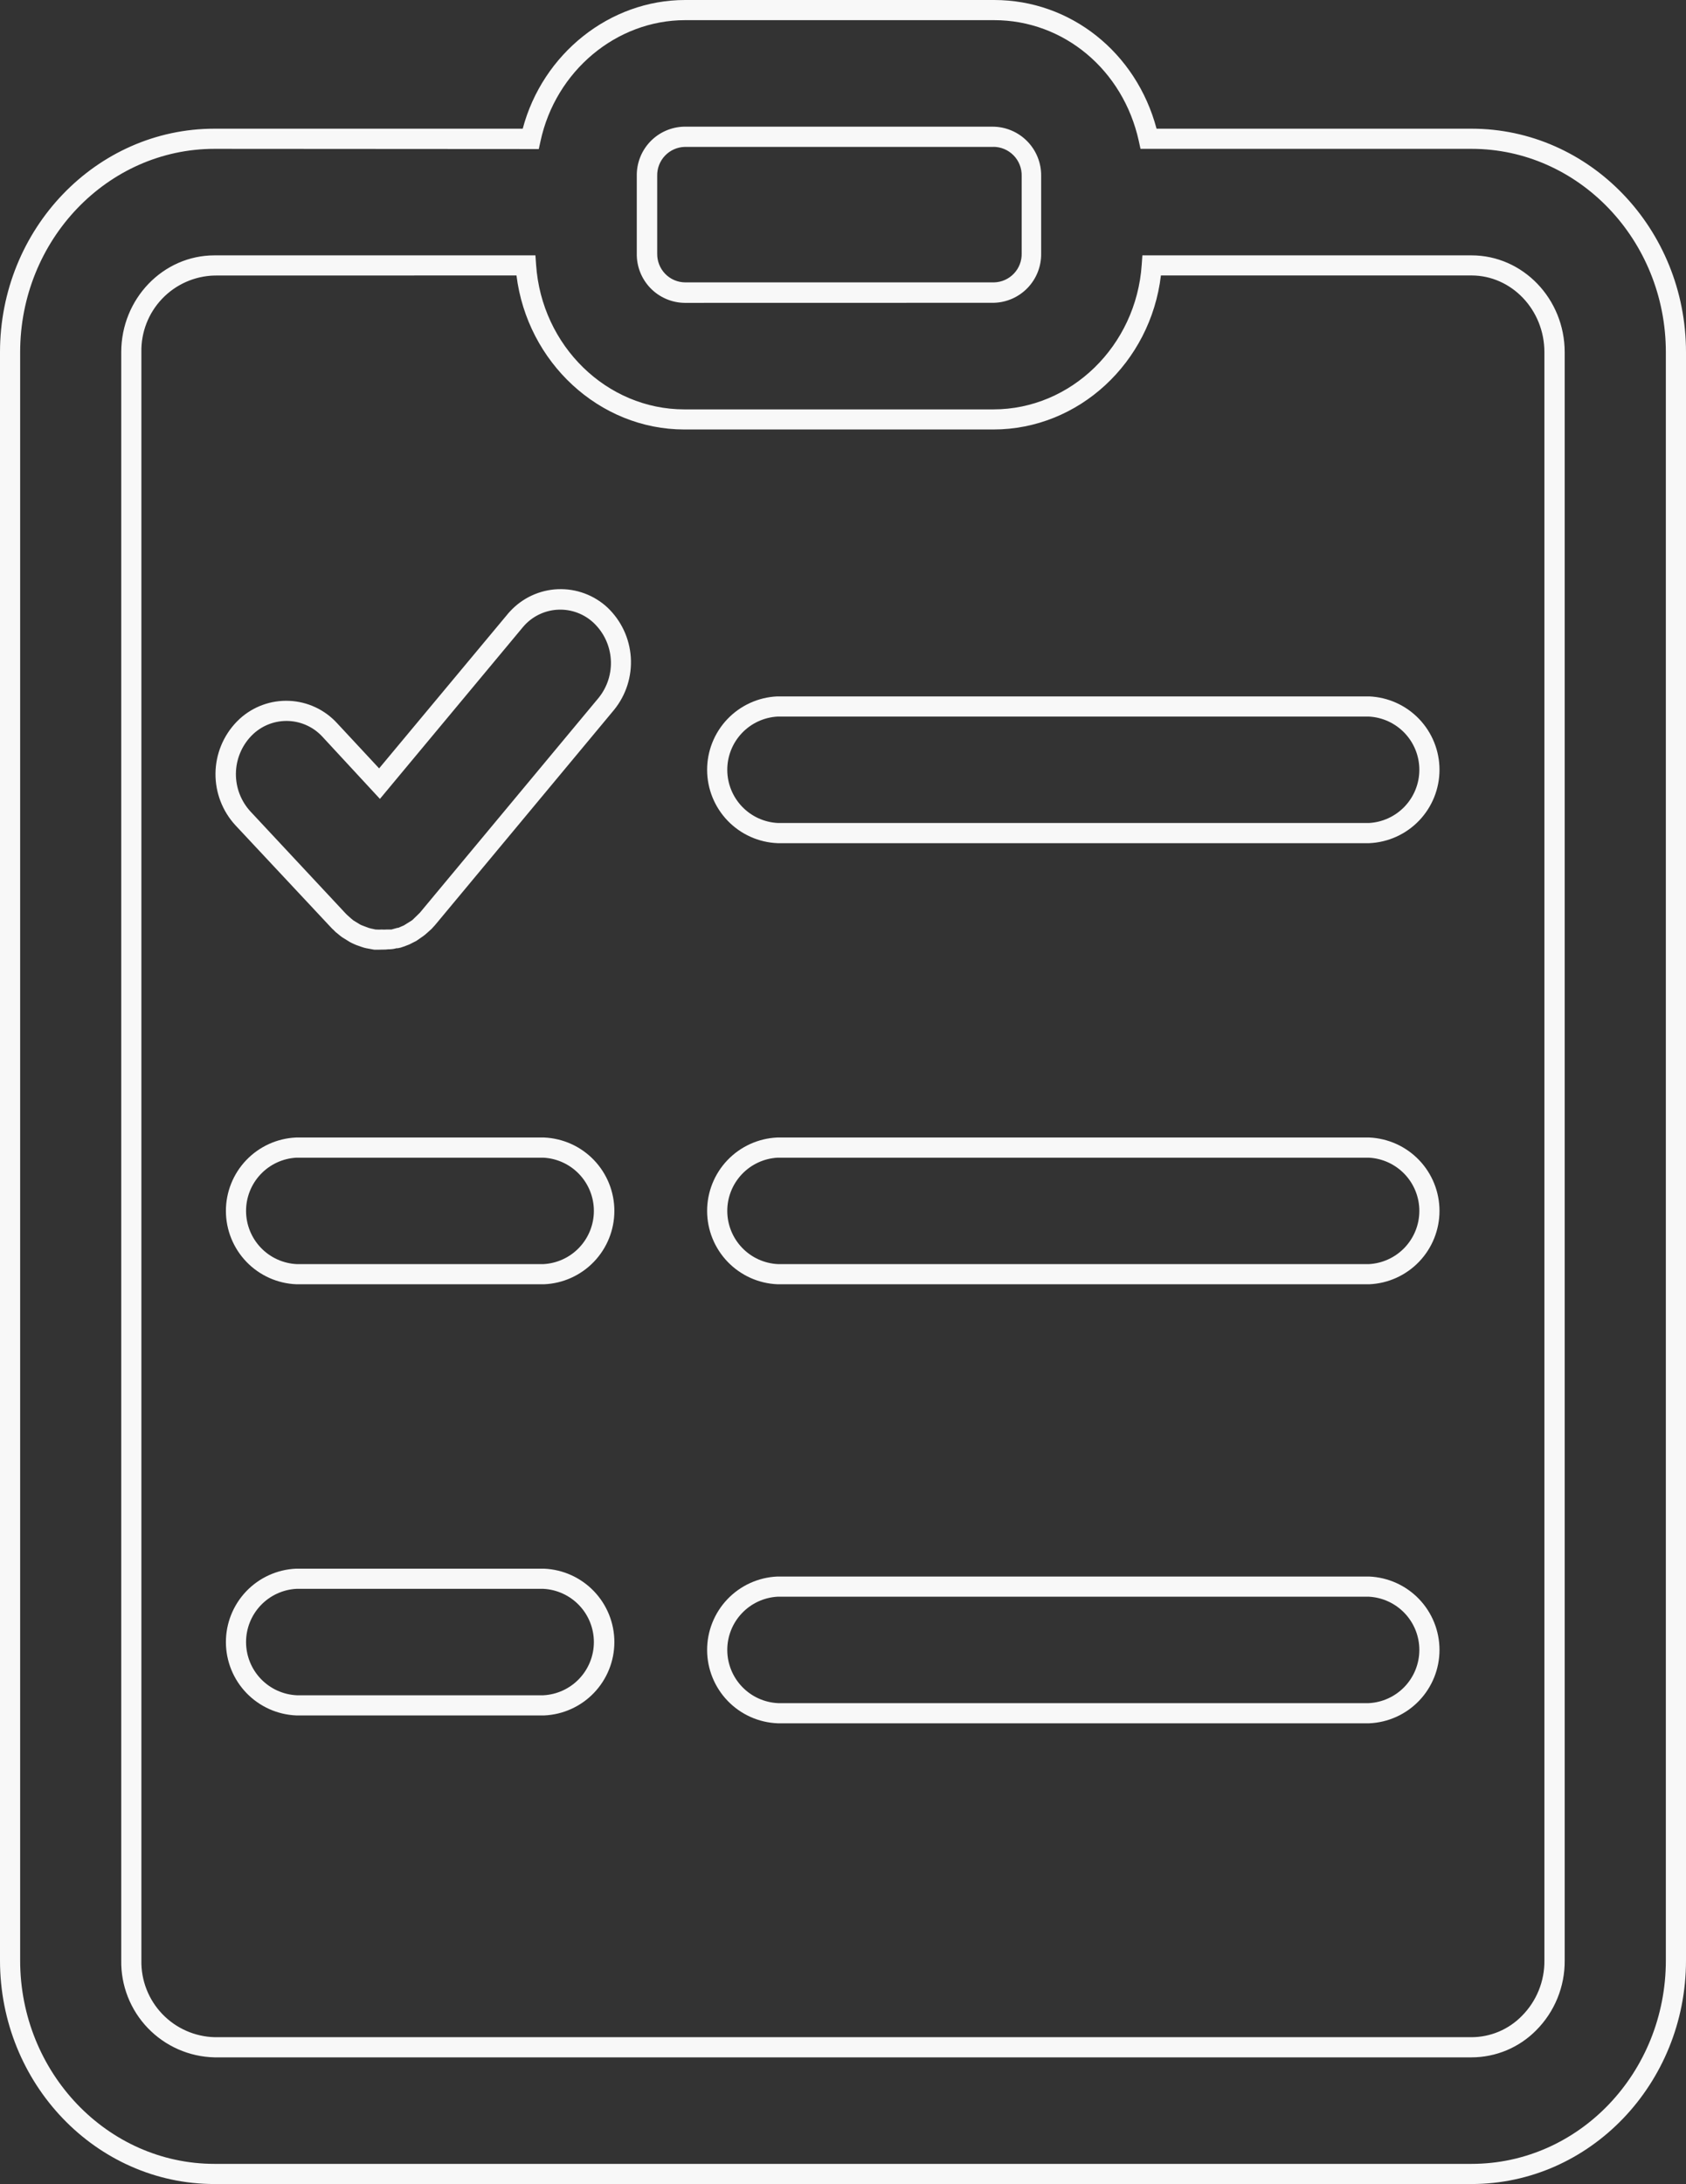 <svg width="251" height="325" viewBox="0 0 251 325" fill="none" xmlns="http://www.w3.org/2000/svg">
<rect x="0" y="0" width="251" height="325" fill="#333333" stroke="none"/>
<path d="M219.07 325H31.93C14.32 325 0 310.08 0 291.73V52.41C0 34.07 14.32 19.15 31.93 19.15H77.82C80.78 8 90.76 0 102 0H148C159.38 0 169.16 7.81 172.18 19.15H219.07C236.68 19.15 251 34.07 251 52.41V291.73C251 310.08 236.68 325 219.07 325ZM31.93 22.15C16 22.15 3 35.72 3 52.41V291.73C3 308.42 16 322 31.93 322H219.07C235.07 322 248 308.42 248 291.73V52.41C248 35.72 235 22.15 219.07 22.15H169.79L169.54 21C167.21 10.39 158.35 3 148 3H102C91.77 3 82.72 10.56 80.47 21L80.21 22.18L31.93 22.15ZM219.07 306.15H31.93C28.176 306.066 24.608 304.498 22.007 301.79C19.406 299.082 17.983 295.454 18.05 291.7V52.41C18.05 44.46 24.28 38 31.93 38H79.71L79.81 39.4C80.63 51.47 90.33 60.92 101.89 60.92H147.89C159.45 60.92 169.15 51.47 169.97 39.4L170.07 38H219.07C226.72 38 232.94 44.47 232.94 52.42V291.73C232.957 293.654 232.592 295.562 231.865 297.344C231.139 299.126 230.067 300.746 228.71 302.11C227.451 303.389 225.95 304.404 224.296 305.098C222.641 305.791 220.864 306.149 219.07 306.15V306.15ZM31.93 41C28.976 41.076 26.173 42.319 24.133 44.458C22.094 46.596 20.985 49.456 21.05 52.41V291.73C20.991 294.696 22.111 297.563 24.164 299.704C26.216 301.845 29.035 303.084 32 303.15H219.07C220.466 303.146 221.847 302.865 223.133 302.323C224.418 301.78 225.584 300.987 226.56 299.99C227.641 298.906 228.495 297.617 229.072 296.198C229.649 294.78 229.937 293.261 229.92 291.73V52.41C229.92 46.11 225.04 40.99 219.05 40.99H172.83C171.28 53.99 160.57 63.91 147.89 63.91H101.89C89.21 63.91 78.5 53.91 76.89 40.99L31.93 41ZM101.93 45.07C100.977 45.058 100.035 44.858 99.16 44.48C98.284 44.103 97.492 43.556 96.829 42.871C96.166 42.185 95.646 41.376 95.297 40.488C94.949 39.601 94.78 38.653 94.8 37.7V26.19C94.765 24.291 95.481 22.455 96.791 21.081C98.102 19.707 99.902 18.905 101.8 18.85H147.8C148.758 18.855 149.705 19.05 150.586 19.424C151.468 19.798 152.267 20.343 152.936 21.027C153.606 21.712 154.133 22.522 154.487 23.412C154.842 24.301 155.016 25.253 155 26.21V37.73C155.027 39.636 154.3 41.475 152.978 42.848C151.656 44.22 149.845 45.015 147.94 45.06L101.93 45.07ZM147.93 21.86H101.93C100.819 21.891 99.765 22.361 98.999 23.167C98.232 23.972 97.816 25.048 97.84 26.16V37.73C97.819 38.845 98.24 39.923 99.01 40.73C99.398 41.135 99.863 41.459 100.379 41.68C100.894 41.902 101.449 42.017 102.01 42.02H148.01C149.121 41.989 150.175 41.519 150.941 40.713C151.708 39.908 152.124 38.832 152.1 37.72V26.18C152.113 25.615 152.013 25.054 151.806 24.528C151.599 24.003 151.289 23.524 150.893 23.12C150.498 22.717 150.026 22.397 149.505 22.178C148.984 21.96 148.425 21.849 147.86 21.85L147.93 21.86Z" fill="#F8F8F8"/>
<path d="M115.77 125.47C112.954 125.359 110.29 124.164 108.334 122.136C106.377 120.107 105.28 117.402 105.271 114.583C105.262 111.765 106.342 109.053 108.285 107.012C110.228 104.971 112.885 103.759 115.7 103.63H203.84C206.655 103.75 209.315 104.954 211.265 106.988C213.214 109.023 214.302 111.732 214.302 114.55C214.302 117.368 213.214 120.077 211.265 122.111C209.315 124.146 206.655 125.349 203.84 125.47H115.77ZM115.77 106.63C113.738 106.741 111.827 107.628 110.431 109.108C109.036 110.589 108.263 112.549 108.272 114.583C108.281 116.618 109.071 118.571 110.48 120.039C111.888 121.507 113.807 122.377 115.84 122.47H203.77C205.802 122.368 207.716 121.489 209.118 120.015C210.52 118.541 211.302 116.584 211.302 114.55C211.302 112.516 210.52 110.559 209.118 109.085C207.716 107.611 205.802 106.732 203.77 106.63H115.77Z" fill="#F8F8F8"/>
<path d="M56.48 141.32H55.7L54.56 141.11C54.346 141.068 54.136 141.011 53.93 140.94L53.07 140.64L52.65 140.46C52.48 140.38 52.28 140.29 52.08 140.18L50.92 139.46C50.7 139.3 50.54 139.17 50.38 139.03L49.98 138.71L49.62 138.35C49.51 138.257 49.406 138.157 49.31 138.05L35.05 122.81C33.111 120.706 32.049 117.942 32.08 115.081C32.112 112.22 33.235 109.48 35.22 107.42L35.68 106.97C37.687 105.135 40.339 104.172 43.055 104.29C45.772 104.408 48.33 105.598 50.17 107.6L56.44 114.34L75.51 91.46C75.638 91.296 75.775 91.139 75.92 90.99C76.831 89.996 77.93 89.192 79.152 88.623C80.375 88.055 81.698 87.733 83.045 87.678C84.393 87.622 85.738 87.833 87.003 88.298C88.269 88.764 89.43 89.475 90.42 90.39C92.478 92.336 93.724 94.987 93.91 97.814C94.095 100.64 93.206 103.432 91.42 105.63L64.85 137.56L64.66 137.78L64.51 137.94C64.43 138.03 64.35 138.13 64.26 138.22L63.34 139.04L63.02 139.29L62 140L60.94 140.54L60.42 140.74C60.295 140.799 60.164 140.846 60.03 140.88C59.774 140.988 59.505 141.062 59.23 141.1H59.04C58.715 141.195 58.379 141.249 58.04 141.26H57.86C57.528 141.301 57.194 141.318 56.86 141.31L56.48 141.32ZM55.92 138.32H56.05C56.303 138.34 56.557 138.34 56.81 138.32C57.053 138.339 57.297 138.339 57.54 138.32H57.71H58.05H58.27L59.17 138.07H59.28L60.12 137.71L61.26 137L61.42 136.88L62.5 135.83L89.13 103.83C90.428 102.219 91.072 100.178 90.933 98.113C90.794 96.049 89.882 94.112 88.38 92.69C87.687 92.037 86.872 91.527 85.981 91.189C85.091 90.852 84.143 90.693 83.191 90.722C82.239 90.75 81.302 90.966 80.434 91.357C79.565 91.748 78.783 92.306 78.13 93C78.02 93.11 77.92 93.23 77.83 93.34L56.56 118.88L48 109.63C46.698 108.215 44.889 107.373 42.968 107.288C41.047 107.204 39.171 107.884 37.75 109.18L37.42 109.5C35.967 111.006 35.145 113.011 35.12 115.104C35.096 117.197 35.872 119.22 37.29 120.76L51.52 136L51.74 136.21L52.29 136.7L52.62 136.97L53.54 137.53C53.64 137.595 53.748 137.649 53.86 137.69L54.86 138.07L55.23 138.17L55.92 138.32Z" fill="#F8F8F8"/>
<path d="M115.77 191.11C112.954 190.999 110.29 189.804 108.334 187.776C106.377 185.747 105.28 183.042 105.271 180.224C105.262 177.405 106.342 174.693 108.285 172.652C110.228 170.611 112.885 169.399 115.7 169.27H203.84C206.655 169.391 209.315 170.594 211.265 172.628C213.214 174.663 214.302 177.372 214.302 180.19C214.302 183.008 213.214 185.717 211.265 187.752C209.315 189.786 206.655 190.99 203.84 191.11H115.77ZM115.77 172.27C113.738 172.381 111.827 173.268 110.431 174.748C109.036 176.229 108.263 178.189 108.272 180.223C108.281 182.258 109.071 184.211 110.48 185.679C111.888 187.147 113.807 188.017 115.84 188.11H203.77C205.802 188.008 207.716 187.129 209.118 185.655C210.52 184.181 211.302 182.224 211.302 180.19C211.302 178.156 210.52 176.199 209.118 174.725C207.716 173.251 205.802 172.372 203.77 172.27H115.77Z" fill="#F8F8F8"/>
<path d="M115.77 256.44C112.954 256.329 110.29 255.134 108.334 253.106C106.377 251.077 105.28 248.372 105.271 245.554C105.262 242.736 106.342 240.023 108.285 237.982C110.228 235.941 112.885 234.729 115.7 234.6H203.84C206.655 234.721 209.315 235.924 211.265 237.958C213.214 239.993 214.302 242.702 214.302 245.52C214.302 248.338 213.214 251.047 211.265 253.082C209.315 255.116 206.655 256.32 203.84 256.44H115.77ZM115.77 237.6C113.738 237.711 111.827 238.598 110.431 240.078C109.036 241.559 108.263 243.519 108.272 245.553C108.281 247.588 109.071 249.541 110.48 251.009C111.888 252.477 113.807 253.347 115.84 253.44H203.77C205.802 253.338 207.716 252.459 209.118 250.985C210.52 249.511 211.302 247.554 211.302 245.52C211.302 243.486 210.52 241.529 209.118 240.055C207.716 238.581 205.802 237.702 203.77 237.6H115.77Z" fill="#F8F8F8"/>
<path d="M44.13 191.11C41.314 190.999 38.65 189.804 36.694 187.776C34.738 185.747 33.64 183.042 33.631 180.224C33.622 177.405 34.702 174.693 36.645 172.652C38.589 170.611 41.245 169.399 44.06 169.27H81C83.816 169.391 86.475 170.594 88.425 172.628C90.374 174.663 91.463 177.372 91.463 180.19C91.463 183.008 90.374 185.717 88.425 187.752C86.475 189.786 83.816 190.99 81 191.11H44.13ZM44.13 172.27C42.099 172.381 40.188 173.268 38.792 174.748C37.396 176.229 36.623 178.189 36.632 180.223C36.641 182.258 37.431 184.211 38.84 185.679C40.249 187.147 42.168 188.017 44.2 188.11H80.88C82.912 188.008 84.827 187.129 86.228 185.655C87.63 184.181 88.412 182.224 88.412 180.19C88.412 178.156 87.63 176.199 86.228 174.725C84.827 173.251 82.912 172.372 80.88 172.27H44.13Z" fill="#F8F8F8"/>
<path d="M44.13 255.27C41.314 255.159 38.65 253.965 36.694 251.936C34.738 249.908 33.64 247.202 33.631 244.384C33.622 241.566 34.702 238.853 36.645 236.812C38.589 234.771 41.245 233.559 44.06 233.43H81C83.816 233.551 86.475 234.754 88.425 236.789C90.374 238.823 91.463 241.532 91.463 244.35C91.463 247.168 90.374 249.877 88.425 251.912C86.475 253.946 83.816 255.15 81 255.27H44.13ZM44.13 236.43C42.099 236.541 40.188 237.428 38.792 238.909C37.396 240.389 36.623 242.349 36.632 244.383C36.641 246.418 37.431 248.371 38.84 249.839C40.249 251.307 42.168 252.177 44.2 252.27H80.88C82.912 252.168 84.827 251.289 86.228 249.815C87.63 248.341 88.412 246.384 88.412 244.35C88.412 242.316 87.63 240.359 86.228 238.885C84.827 237.411 82.912 236.532 80.88 236.43H44.13Z" fill="#F8F8F8"/>
</svg>
